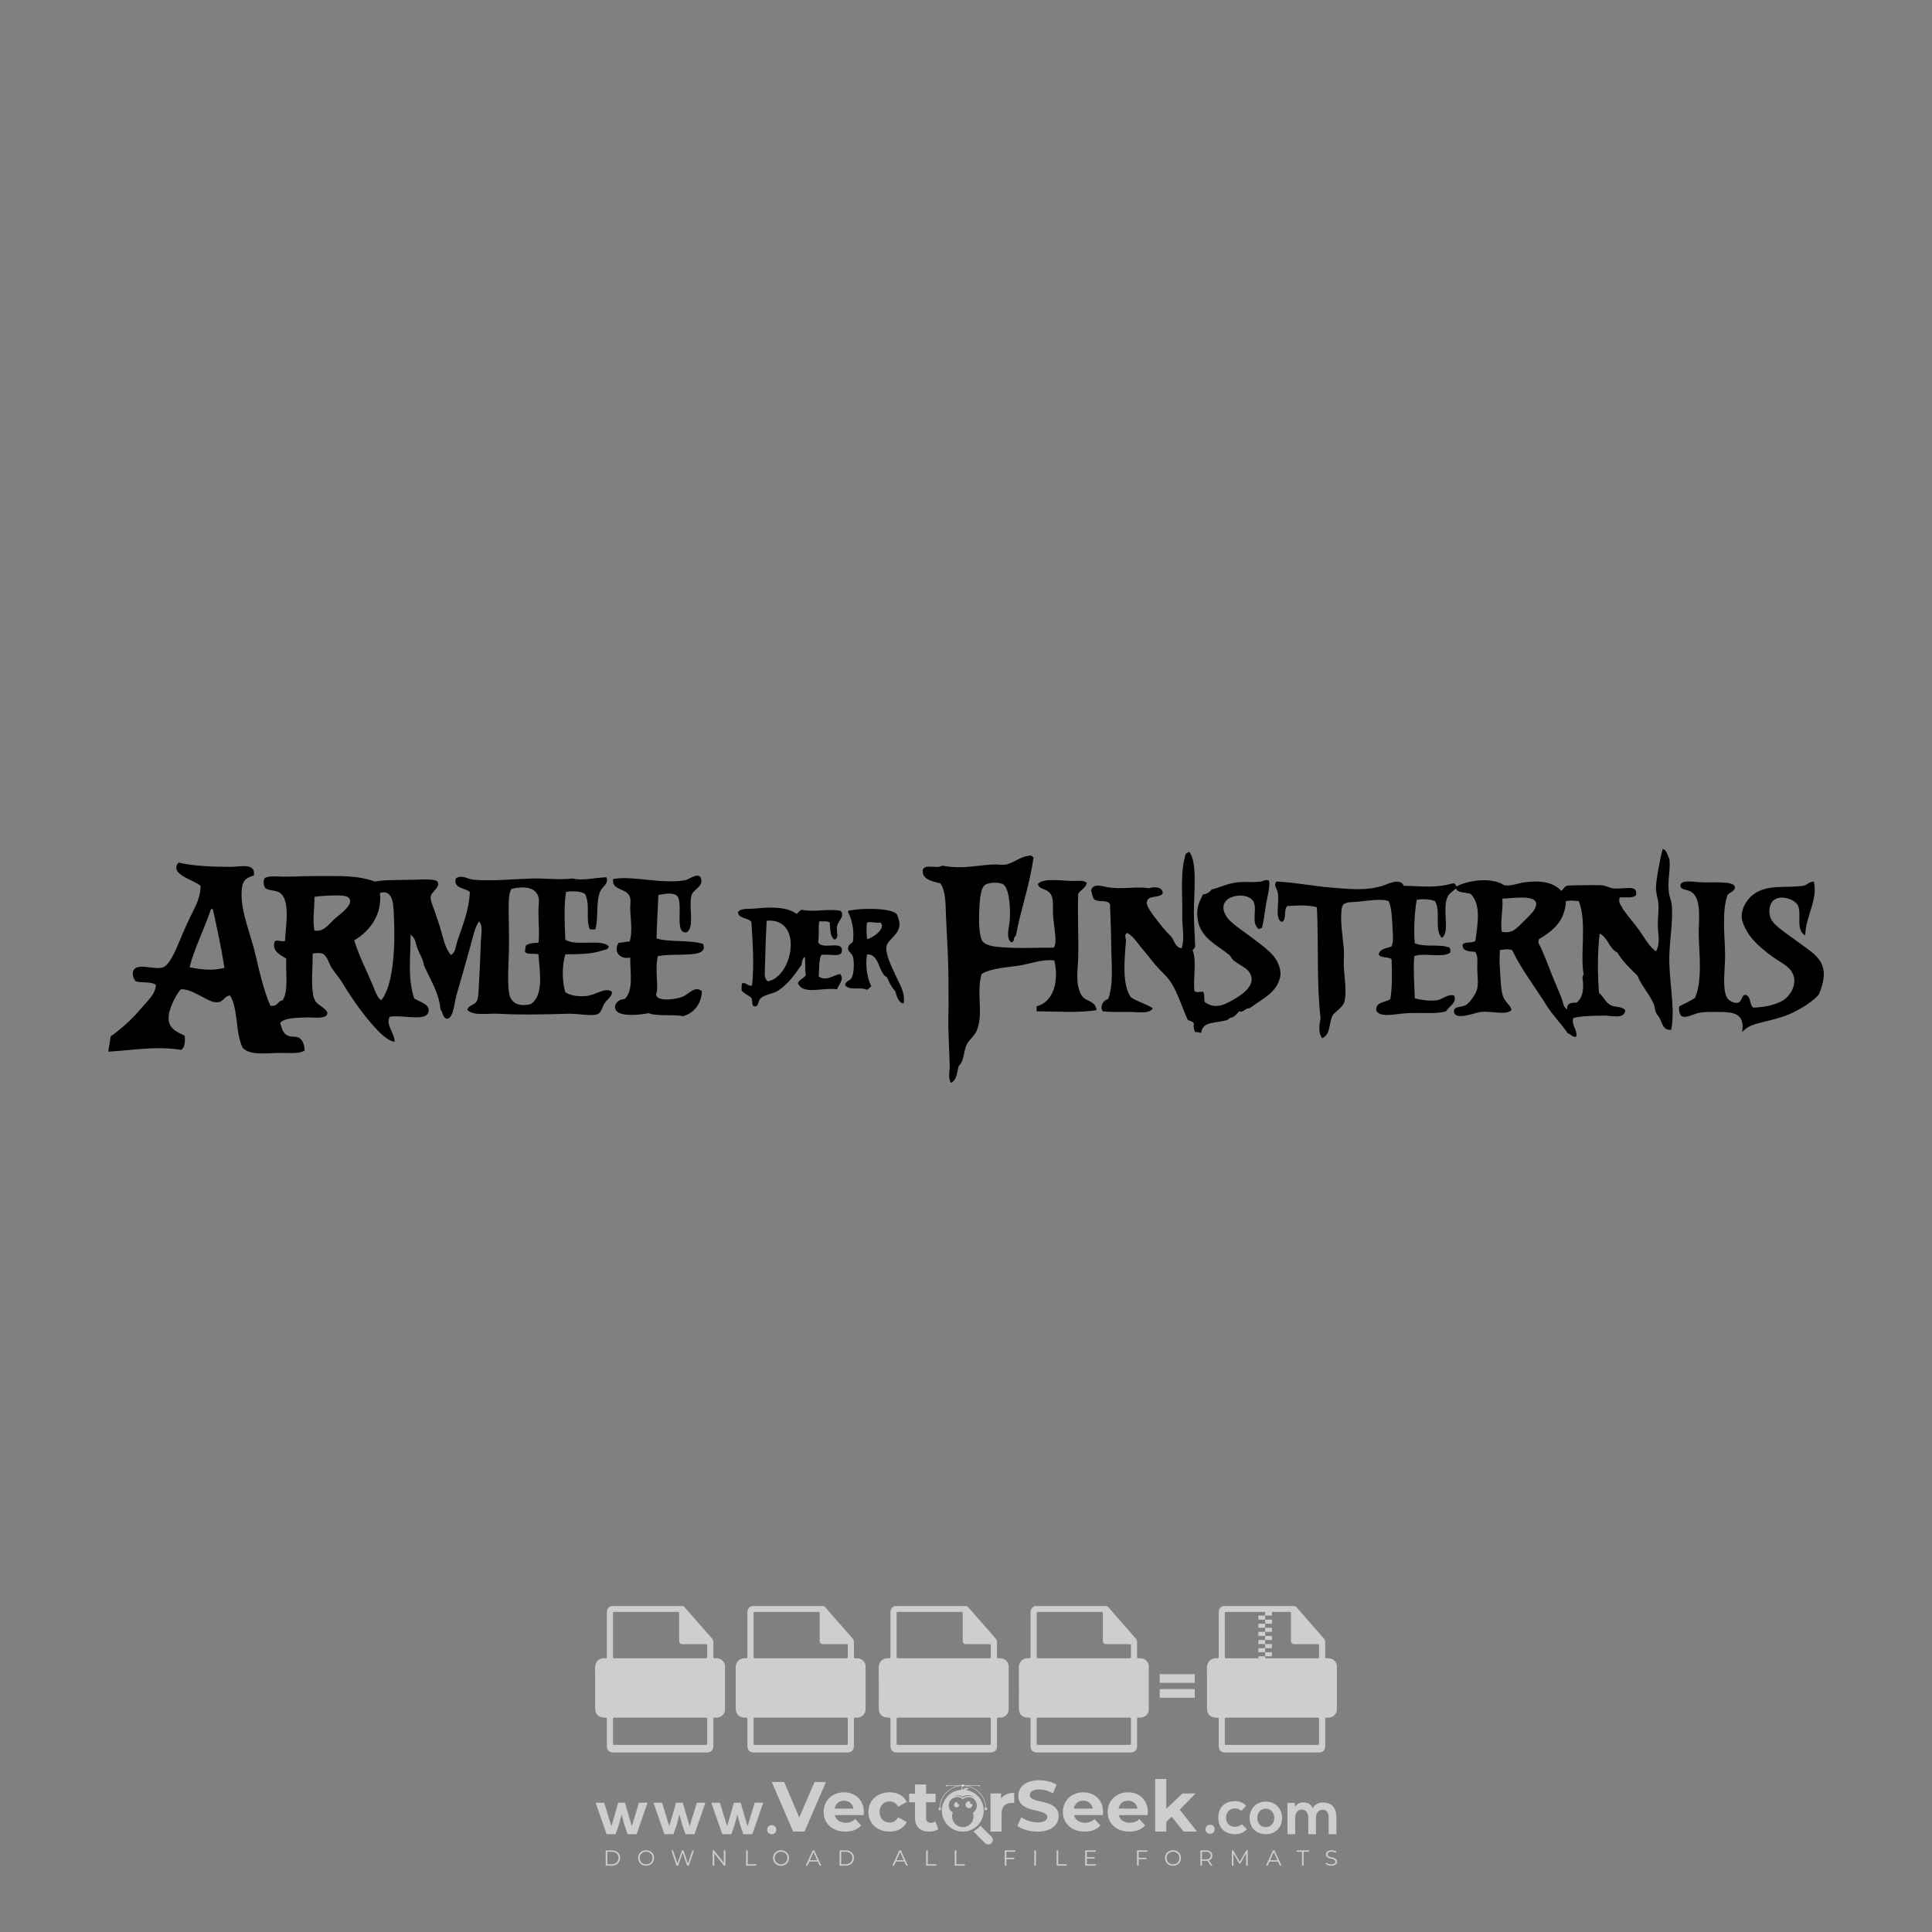 <?xml version="1.0" encoding="iso-8859-1"?>
<!-- Generator: Adobe Illustrator 27.0.0, SVG Export Plug-In . SVG Version: 6.00 Build 0)  -->
<svg version="1.1" id="Layer_1" xmlns="http://www.w3.org/2000/svg" xmlns:xlink="http://www.w3.org/1999/xlink" x="0px" y="0px"
	 viewBox="0 0 500 500" style="enable-background:new 0 0 500 500;" xml:space="preserve">
<rect x="0" y="0" width="500" height="500" fill="#808080" stroke="none"/>
<g id="watermark_1_">
	<g>
		<g id="watermark" style="opacity:0.61;">
			<g>
				<g>
					<g>
						<g>
							<polygon style="fill:#FFFFFF;" points="213.765,461.172 208.204,474.017 205.268,474.017 199.726,461.172 202.938,461.172 
								206.846,470.347 210.81,461.172 							"/>
						</g>
						<g>
							<path style="fill:#FFFFFF;" d="M223.507,469.741h-7.469c0.275,1.23,1.321,1.982,2.826,1.982c1.046,0,1.798-0.312,2.477-0.954
								l1.523,1.651c-0.917,1.046-2.294,1.597-4.074,1.597c-3.413,0-5.634-2.147-5.634-5.083c0-2.954,2.257-5.083,5.267-5.083
								c2.899,0,5.138,1.945,5.138,5.12C223.562,469.191,223.526,469.503,223.507,469.741 M216.002,468.071h4.863
								c-0.202-1.248-1.138-2.055-2.422-2.055C217.139,466.016,216.204,466.805,216.002,468.071"/>
						</g>
						<g>
							<path style="fill:#FFFFFF;" d="M224.735,468.934c0-2.973,2.294-5.083,5.505-5.083c2.074,0,3.707,0.899,4.423,2.514
								l-2.22,1.193c-0.532-0.936-1.321-1.358-2.221-1.358c-1.45,0-2.587,1.009-2.587,2.734c0,1.725,1.138,2.734,2.587,2.734
								c0.899,0,1.688-0.404,2.221-1.358l2.22,1.211c-0.716,1.578-2.349,2.495-4.423,2.495
								C227.029,474.017,224.735,471.907,224.735,468.934"/>
						</g>
						<g>
							<path style="fill:#FFFFFF;" d="M242.828,473.393c-0.587,0.422-1.45,0.624-2.331,0.624c-2.33,0-3.688-1.193-3.688-3.542
								v-4.055h-1.523v-2.202h1.523v-2.404h2.863v2.404h2.459v2.202h-2.459v4.019c0,0.844,0.458,1.303,1.229,1.303
								c0.422,0,0.844-0.128,1.156-0.367L242.828,473.393z"/>
						</g>
					</g>
					<g>
						<path style="fill:#FFFFFF;" d="M262.474,463.997v2.643c-0.238-0.018-0.422-0.037-0.642-0.037
							c-1.578,0-2.624,0.862-2.624,2.753v4.661h-2.863v-9.873h2.734v1.303C259.776,464.493,260.951,463.997,262.474,463.997"/>
					</g>
					<g>
						<path style="fill:#FFFFFF;" d="M263.299,472.53l1.009-2.239c1.083,0.789,2.697,1.339,4.239,1.339
							c1.762,0,2.477-0.587,2.477-1.376c0-2.404-7.469-0.752-7.469-5.524c0-2.184,1.762-4,5.413-4c1.615,0,3.267,0.385,4.459,1.138
							l-0.918,2.257c-1.193-0.679-2.422-1.009-3.56-1.009c-1.761,0-2.44,0.66-2.44,1.468c0,2.367,7.468,0.734,7.468,5.45
							c0,2.147-1.78,3.982-5.45,3.982C266.492,474.017,264.437,473.411,263.299,472.53"/>
					</g>
					<g>
						<path style="fill:#FFFFFF;" d="M285.428,469.741h-7.469c0.275,1.23,1.321,1.982,2.826,1.982c1.046,0,1.798-0.312,2.477-0.954
							l1.523,1.651c-0.918,1.046-2.294,1.597-4.074,1.597c-3.413,0-5.634-2.147-5.634-5.083c0-2.954,2.257-5.083,5.267-5.083
							c2.9,0,5.138,1.945,5.138,5.12C285.484,469.191,285.447,469.503,285.428,469.741 M277.923,468.071h4.863
							c-0.202-1.248-1.138-2.055-2.422-2.055C279.061,466.016,278.125,466.805,277.923,468.071"/>
					</g>
					<g>
						<path style="fill:#FFFFFF;" d="M297.007,469.741h-7.469c0.275,1.23,1.321,1.982,2.826,1.982c1.046,0,1.798-0.312,2.477-0.954
							l1.523,1.651c-0.918,1.046-2.294,1.597-4.074,1.597c-3.413,0-5.634-2.147-5.634-5.083c0-2.954,2.257-5.083,5.267-5.083
							c2.899,0,5.138,1.945,5.138,5.12C297.062,469.191,297.025,469.503,297.007,469.741 M289.501,468.071h4.863
							c-0.202-1.248-1.138-2.055-2.422-2.055C290.639,466.016,289.703,466.805,289.501,468.071"/>
					</g>
					<g>
						<polygon style="fill:#FFFFFF;" points="303.208,470.145 301.831,471.503 301.831,474.017 298.969,474.017 298.969,460.401 
							301.831,460.401 301.831,468.108 306.016,464.144 309.429,464.144 305.318,468.328 309.796,474.017 306.327,474.017 						"/>
					</g>
					<g>
						<path style="fill:#FFFFFF;" d="M256.601,475.359L256.601,475.359l-2.86-2.86c-0.435,0.508-0.953,0.943-1.534,1.284
							c-0.092,0.069-0.186,0.136-0.283,0.199l3.027,3.027c0.456,0.456,1.195,0.456,1.65,0
							C257.057,476.554,257.057,475.815,256.601,475.359"/>
					</g>
					<g>
						<path style="fill:#FFFFFF;" d="M249.984,463.244c0.221-0.173,0.495-0.281,0.797-0.281c0.042,0,0.083,0.002,0.124,0.006
							c-0.214-0.156-0.478-0.249-0.764-0.249c-0.395,0-0.744,0.18-0.981,0.458c-0.051,0-0.1,0.006-0.151,0.008
							c0.039-0.077,0.064-0.162,0.064-0.255c0-0.234-0.143-0.434-0.346-0.519c0.087,0.126,0.138,0.279,0.138,0.445
							c0,0.122-0.031,0.237-0.081,0.341c-2.811,0.201-5.03,2.539-5.03,5.4c0,2.993,2.426,5.42,5.42,5.42
							c2.993,0,5.42-2.426,5.42-5.42C254.595,465.879,252.593,463.635,249.984,463.244 M247.983,464.656
							c0.435,0,0.844,0.112,1.199,0.309c0.374-0.245,0.82-0.387,1.299-0.387c0.711,0,1.348,0.312,1.784,0.806
							c-0.435-0.379-1.004-0.61-1.627-0.61c-0.449,0-0.87,0.12-1.234,0.329c-0.079,0.046-0.156,0.096-0.229,0.15
							c-0.065-0.048-0.133-0.093-0.204-0.134c-0.369-0.219-0.8-0.344-1.26-0.344c-0.3,0-0.588,0.054-0.854,0.152
							C247.196,464.754,247.578,464.656,247.983,464.656 M251.772,469.098c0.115,0.305,0.181,0.634,0.181,0.979
							c0,1.534-1.244,2.777-2.778,2.777c-1.534,0-2.777-1.243-2.777-2.777c0-0.345,0.066-0.674,0.181-0.979
							c-0.62-0.382-1.035-1.064-1.035-1.846c0-1.197,0.971-2.168,2.168-2.168c0.565,0,1.078,0.218,1.463,0.572
							c0.386-0.354,0.899-0.572,1.464-0.572c1.197,0,2.168,0.971,2.168,2.168C252.807,468.034,252.392,468.716,251.772,469.098"/>
					</g>
					<g>
						<path style="fill:#FFFFFF;" d="M251.666,467.061c0,0.497-0.404,0.901-0.901,0.901c-0.497,0-0.901-0.404-0.901-0.901
							s0.404-0.901,0.901-0.901c0.101,0,0.197,0.017,0.287,0.047c-0.03,0.062-0.045,0.132-0.045,0.204
							c0,0.273,0.221,0.494,0.494,0.494c0.05,0,0.099-0.008,0.146-0.022C251.66,466.941,251.666,467,251.666,467.061"/>
					</g>
					<g>
						<path style="fill:#FFFFFF;" d="M248.255,467.061c0,0.376-0.305,0.681-0.681,0.681c-0.376,0-0.681-0.305-0.681-0.681
							s0.305-0.681,0.681-0.681c0.076,0,0.149,0.013,0.217,0.035c-0.023,0.047-0.034,0.1-0.034,0.155
							c0,0.206,0.167,0.374,0.374,0.374c0.038,0,0.075-0.006,0.11-0.017C248.25,466.97,248.255,467.015,248.255,467.061"/>
					</g>
					<g>
						<g>
							<g>
								<rect x="242.908" y="467.83" style="fill:#FFFFFF;" width="0.616" height="0.616"/>
							</g>
							<g>
								<rect x="254.827" y="467.83" style="fill:#FFFFFF;" width="0.616" height="0.616"/>
							</g>
							<g>
								<path style="fill:#FFFFFF;" d="M255.205,468.082h-0.14c0-3.248-2.642-5.89-5.89-5.89c-3.248,0-5.89,2.642-5.89,5.89h-0.14
									c0-1.611,0.627-3.125,1.766-4.264c1.139-1.139,2.653-1.766,4.264-1.766c1.611,0,3.125,0.627,4.264,1.766
									C254.578,464.957,255.205,466.471,255.205,468.082"/>
							</g>
						</g>
						<g>
							<rect x="248.868" y="461.814" style="fill:#FFFFFF;" width="0.616" height="0.616"/>
						</g>
						<g>
							<rect x="244.95" y="462.052" style="fill:#FFFFFF;" width="8.45" height="0.14"/>
						</g>
						<g>
							<path style="fill:#FFFFFF;" d="M245.174,462.15c0,0.108-0.088,0.196-0.196,0.196c-0.108,0-0.196-0.088-0.196-0.196
								c0-0.108,0.088-0.196,0.196-0.196C245.086,461.954,245.174,462.042,245.174,462.15"/>
						</g>
						<g>
							<path style="fill:#FFFFFF;" d="M253.596,462.15c0,0.108-0.088,0.196-0.196,0.196c-0.108,0-0.196-0.088-0.196-0.196
								c0-0.108,0.088-0.196,0.196-0.196C253.509,461.954,253.596,462.042,253.596,462.15"/>
						</g>
					</g>
				</g>
				<g>
					<path style="fill:#FFFFFF;" d="M314.356,473.409c0,1.559-2.364,1.559-2.364,0C311.993,471.851,314.356,471.851,314.356,473.409
						z"/>
				</g>
				<g>
					<g>
						<g>
							<path style="fill:#FFFFFF;" d="M161.739,466.549l1.772,6.088l1.855-6.088h2.215l-2.823,8.14h-2.33l-0.837-2.396l-0.722-2.708
								l-0.722,2.708l-0.837,2.396h-2.33l-2.839-8.14h2.231l1.855,6.088l1.756-6.088H161.739z"/>
						</g>
						<g>
							<path style="fill:#FFFFFF;" d="M176.713,466.549l1.772,6.088l1.855-6.088h2.215l-2.823,8.14h-2.33l-0.837-2.396l-0.722-2.708
								l-0.722,2.708l-0.837,2.396h-2.33l-2.839-8.14h2.231l1.855,6.088l1.756-6.088H176.713z"/>
						</g>
						<g>
							<path style="fill:#FFFFFF;" d="M191.687,466.549l1.772,6.088l1.855-6.088h2.215l-2.823,8.14h-2.33l-0.837-2.396l-0.722-2.708
								l-0.722,2.708l-0.837,2.396h-2.33l-2.839-8.14h2.231l1.855,6.088l1.756-6.088H191.687z"/>
						</g>
					</g>
					<g>
						<path style="fill:#FFFFFF;" d="M200.908,473.52c0,1.559-2.364,1.559-2.364,0C198.545,471.962,200.908,471.962,200.908,473.52z
							"/>
					</g>
					<g>
						<path style="fill:#FFFFFF;" d="M322.71,473.409c-0.935,0.919-1.919,1.28-3.117,1.28c-2.346,0-4.3-1.411-4.3-4.282
							s1.953-4.284,4.3-4.284c1.149,0,2.035,0.329,2.921,1.199l-1.264,1.329c-0.476-0.428-1.066-0.64-1.623-0.64
							c-1.346,0-2.33,0.985-2.33,2.396c0,1.542,1.05,2.362,2.297,2.362c0.64,0,1.28-0.18,1.772-0.672L322.71,473.409z"/>
					</g>
					<g>
						<path style="fill:#FFFFFF;" d="M331.805,470.472c0,2.33-1.591,4.217-4.217,4.217c-2.626,0-4.201-1.887-4.201-4.217
							c0-2.314,1.609-4.217,4.185-4.217C330.149,466.255,331.805,468.158,331.805,470.472z M325.389,470.472
							c0,1.231,0.739,2.38,2.199,2.38c1.46,0,2.199-1.149,2.199-2.38c0-1.215-0.854-2.396-2.199-2.396
							C326.144,468.077,325.389,469.258,325.389,470.472z"/>
					</g>
					<g>
						<path style="fill:#FFFFFF;" d="M338.572,474.689v-4.332c0-1.068-0.559-2.035-1.658-2.035c-1.082,0-1.722,0.967-1.722,2.035
							v4.332h-2.003v-8.107h1.855l0.148,0.985c0.426-0.82,1.362-1.116,2.133-1.116c0.969,0,1.937,0.394,2.396,1.51
							c0.723-1.149,1.658-1.478,2.708-1.478c2.297,0,3.43,1.412,3.43,3.84v4.365h-2.003v-4.365c0-1.066-0.442-1.97-1.526-1.97
							c-1.082,0-1.756,0.935-1.756,2.003v4.332H338.572z"/>
					</g>
				</g>
			</g>
		</g>
		<g style="opacity:0.61;">
			<g>
				<g>
					<path style="fill:#FFFFFF;" d="M345.988,431.299c-0.006-1.224-0.959-2.121-2.189-2.14c-0.924-0.014-0.832,0.12-0.834-0.867
						c-0.003-1.097-0.007-2.194,0.003-3.292c0.003-0.379-0.112-0.691-0.362-0.976c-2.342-2.668-4.678-5.342-7.019-8.011
						c-0.12-0.137-0.275-0.244-0.414-0.366c-6.214,0-12.427,0-18.641,0c-0.794,0.293-1.14,0.868-1.138,1.709
						c0.01,3.748,0.004,7.496,0.004,11.243c0,0.556-0.003,0.589-0.55,0.551c-1.497-0.102-2.516,0.986-2.497,2.492
						c0.044,3.476,0.013,6.953,0.014,10.429c0.001,1.58,0.867,2.443,2.45,2.449c0.582,0.002,0.582,0.002,0.582,0.6
						c0,2.219-0.001,4.438,0.001,6.657c0.001,1.192,0.58,1.771,1.768,1.771c8.013,0.001,16.027,0.001,24.04,0
						c1.168,0,1.755-0.583,1.757-1.745c0.002-2.256,0-4.512,0.001-6.768c0-0.512,0.002-0.511,0.52-0.515
						c0.271-0.002,0.541,0.008,0.809-0.058c0.996-0.246,1.69-1.044,1.694-2.069C346.003,438.696,346.005,434.997,345.988,431.299z
						 M317.537,417.162c5.337,0,10.674,0,16.01,0c0.548,0,0.554,0.007,0.554,0.561c0.001,2.243-0.001,4.486,0.001,6.73
						c0.001,0.811,0.249,1.059,1.06,1.059c1.91,0.001,3.821,0,5.731,0.001c0.458,0,0.479,0.021,0.481,0.483
						c0.003,0.887,0.002,1.775,0,2.662c-0.001,0.477-0.024,0.498-0.504,0.499c-3.895,0.001-7.79,0-11.684,0
						c-3.882,0-7.765,0-11.647,0c-0.55,0-0.552-0.001-0.552-0.561c-0.001-3.624-0.001-7.247,0-10.871
						C316.987,417.166,316.991,417.162,317.537,417.162z M340.822,451.579c-3.883,0.001-7.766,0-11.65,0c-3.871,0-7.742,0-11.613,0
						c-0.572,0-0.574-0.002-0.574-0.579c-0.001-1.997-0.001-3.994,0.001-5.991c0-0.464,0.023-0.486,0.478-0.487
						c7.803-0.001,15.607-0.001,23.41,0c0.478,0,0.499,0.02,0.499,0.503c0.002,1.997,0.001,3.994,0,5.991
						C341.375,451.574,341.37,451.579,340.822,451.579z"/>
				</g>
				<g>
					<g>
						<rect x="327.418" y="417.053" style="fill:#FFFFFF;" width="1.757" height="1.054"/>
					</g>
					<g>
						<rect x="325.662" y="418.107" style="fill:#FFFFFF;" width="1.757" height="1.054"/>
					</g>
					<g>
						<rect x="327.418" y="419.161" style="fill:#FFFFFF;" width="1.757" height="1.054"/>
					</g>
					<g>
						<rect x="325.662" y="420.215" style="fill:#FFFFFF;" width="1.757" height="1.054"/>
					</g>
					<g>
						<rect x="327.418" y="421.269" style="fill:#FFFFFF;" width="1.757" height="1.054"/>
					</g>
					<g>
						<rect x="325.662" y="422.323" style="fill:#FFFFFF;" width="1.757" height="1.054"/>
					</g>
					<g>
						<rect x="327.418" y="423.378" style="fill:#FFFFFF;" width="1.757" height="1.054"/>
					</g>
					<g>
						<rect x="325.662" y="424.432" style="fill:#FFFFFF;" width="1.757" height="1.054"/>
					</g>
					<g>
						<rect x="327.418" y="425.486" style="fill:#FFFFFF;" width="1.757" height="1.054"/>
					</g>
					<g>
						<rect x="325.662" y="426.54" style="fill:#FFFFFF;" width="1.757" height="1.054"/>
					</g>
					<g>
						<rect x="327.418" y="427.594" style="fill:#FFFFFF;" width="1.757" height="1.054"/>
					</g>
					<g>
						<rect x="325.662" y="428.648" style="fill:#FFFFFF;" width="1.757" height="1.054"/>
					</g>
				</g>
			</g>
			<g>
				<path style="fill:#FFFFFF;" d="M187.637,431.299c-0.006-1.224-0.959-2.121-2.189-2.14c-0.924-0.014-0.832,0.12-0.834-0.867
					c-0.003-1.097-0.007-2.194,0.003-3.292c0.003-0.379-0.112-0.691-0.362-0.976c-2.342-2.668-4.678-5.342-7.019-8.011
					c-0.12-0.137-0.275-0.244-0.414-0.366c-6.214,0-12.427,0-18.641,0c-0.794,0.293-1.14,0.868-1.138,1.709
					c0.01,3.748,0.004,7.496,0.004,11.243c0,0.556-0.003,0.589-0.55,0.551c-1.497-0.102-2.516,0.986-2.497,2.492
					c0.044,3.476,0.013,6.953,0.014,10.429c0.001,1.58,0.867,2.443,2.45,2.449c0.582,0.002,0.582,0.002,0.582,0.6
					c0,2.219-0.001,4.438,0.001,6.657c0.001,1.192,0.58,1.771,1.768,1.771c8.013,0.001,16.027,0.001,24.04,0
					c1.168,0,1.755-0.583,1.757-1.745c0.002-2.256,0-4.512,0.001-6.768c0-0.512,0.002-0.511,0.52-0.515
					c0.271-0.002,0.541,0.008,0.809-0.058c0.996-0.246,1.69-1.044,1.694-2.069C187.652,438.696,187.655,434.997,187.637,431.299z
					 M159.187,417.162c5.337,0,10.674,0,16.01,0c0.548,0,0.554,0.007,0.554,0.561c0.001,2.243-0.001,4.486,0.001,6.73
					c0.001,0.811,0.249,1.059,1.06,1.059c1.91,0.001,3.821,0,5.731,0.001c0.458,0,0.479,0.021,0.481,0.483
					c0.003,0.887,0.002,1.775,0,2.662c-0.001,0.477-0.024,0.498-0.504,0.499c-3.895,0.001-7.79,0-11.684,0
					c-3.882,0-7.765,0-11.647,0c-0.55,0-0.552-0.001-0.552-0.561c-0.001-3.624-0.001-7.247,0-10.871
					C158.636,417.166,158.64,417.162,159.187,417.162z M182.472,451.579c-3.883,0.001-7.766,0-11.65,0c-3.871,0-7.742,0-11.613,0
					c-0.572,0-0.574-0.002-0.574-0.579c-0.001-1.997-0.001-3.994,0.001-5.991c0-0.464,0.023-0.486,0.478-0.487
					c7.803-0.001,15.607-0.001,23.41,0c0.478,0,0.499,0.02,0.499,0.503c0.002,1.997,0.001,3.994,0,5.991
					C183.024,451.574,183.019,451.579,182.472,451.579z"/>
			</g>
			<g>
				<path style="fill:#FFFFFF;" d="M159.779,440.669v-7.897h2.779c0.375,0,0.726,0.061,1.053,0.182
					c0.327,0.121,0.612,0.292,0.855,0.513c0.242,0.221,0.434,0.483,0.573,0.789c0.14,0.305,0.21,0.642,0.21,1.009
					c0,0.375-0.07,0.715-0.21,1.02c-0.14,0.305-0.331,0.568-0.573,0.789c-0.243,0.221-0.528,0.392-0.855,0.513
					c-0.327,0.121-0.678,0.182-1.053,0.182h-1.29v2.901H159.779z M162.58,436.356c0.39,0,0.684-0.111,0.882-0.331
					c0.199-0.22,0.298-0.474,0.298-0.761c0-0.14-0.024-0.276-0.072-0.408c-0.048-0.132-0.121-0.248-0.221-0.347
					c-0.099-0.099-0.223-0.178-0.37-0.237c-0.147-0.059-0.32-0.089-0.518-0.089h-1.312v2.173H162.58z"/>
				<path style="fill:#FFFFFF;" d="M166.308,432.771h1.731l3.177,5.294h0.088l-0.088-1.522v-3.772h1.478v7.897h-1.566l-3.353-5.592
					h-0.088l0.088,1.522v4.07h-1.467V432.771z"/>
				<path style="fill:#FFFFFF;" d="M177.922,436.334h3.872c0.022,0.089,0.04,0.195,0.055,0.32c0.014,0.125,0.022,0.25,0.022,0.375
					c0,0.507-0.077,0.985-0.231,1.434c-0.154,0.449-0.397,0.849-0.728,1.202c-0.353,0.375-0.776,0.666-1.268,0.871
					c-0.493,0.206-1.055,0.309-1.688,0.309c-0.574,0-1.114-0.103-1.622-0.309c-0.507-0.206-0.948-0.492-1.323-0.86
					c-0.375-0.367-0.673-0.803-0.894-1.307c-0.221-0.504-0.331-1.053-0.331-1.649c0-0.595,0.11-1.145,0.331-1.649
					c0.221-0.504,0.518-0.939,0.894-1.307c0.375-0.367,0.816-0.654,1.323-0.86c0.507-0.206,1.048-0.309,1.622-0.309
					c0.64,0,1.211,0.11,1.715,0.331c0.504,0.221,0.935,0.526,1.296,0.915l-1.025,1.004c-0.258-0.272-0.544-0.48-0.861-0.623
					c-0.316-0.143-0.695-0.215-1.136-0.215c-0.361,0-0.703,0.065-1.026,0.193c-0.324,0.129-0.607,0.311-0.85,0.546
					c-0.242,0.235-0.436,0.52-0.579,0.855c-0.143,0.335-0.215,0.708-0.215,1.119c0,0.412,0.072,0.785,0.215,1.12
					c0.143,0.335,0.338,0.62,0.584,0.855c0.246,0.235,0.531,0.418,0.855,0.546c0.323,0.129,0.669,0.193,1.037,0.193
					c0.419,0,0.773-0.061,1.064-0.182c0.29-0.121,0.538-0.278,0.744-0.469c0.148-0.132,0.275-0.3,0.381-0.502
					c0.106-0.202,0.189-0.428,0.248-0.678h-2.482V436.334z"/>
			</g>
			<g>
				<path style="fill:#FFFFFF;" d="M224.019,431.299c-0.006-1.224-0.959-2.121-2.189-2.14c-0.924-0.014-0.832,0.12-0.834-0.867
					c-0.003-1.097-0.007-2.194,0.003-3.292c0.003-0.379-0.112-0.691-0.362-0.976c-2.342-2.668-4.678-5.342-7.019-8.011
					c-0.12-0.137-0.275-0.244-0.414-0.366c-6.214,0-12.427,0-18.641,0c-0.794,0.293-1.14,0.868-1.138,1.709
					c0.01,3.748,0.004,7.496,0.004,11.243c0,0.556-0.003,0.589-0.55,0.551c-1.497-0.102-2.516,0.986-2.497,2.492
					c0.044,3.476,0.013,6.953,0.014,10.429c0.001,1.58,0.867,2.443,2.45,2.449c0.582,0.002,0.582,0.002,0.582,0.6
					c0,2.219-0.001,4.438,0.001,6.657c0.001,1.192,0.58,1.771,1.768,1.771c8.013,0.001,16.027,0.001,24.04,0
					c1.168,0,1.755-0.583,1.757-1.745c0.002-2.256,0-4.512,0.001-6.768c0-0.512,0.002-0.511,0.52-0.515
					c0.271-0.002,0.541,0.008,0.809-0.058c0.997-0.246,1.69-1.044,1.694-2.069C224.034,438.696,224.036,434.997,224.019,431.299z
					 M195.568,417.162c5.337,0,10.674,0,16.01,0c0.548,0,0.554,0.007,0.554,0.561c0.001,2.243-0.001,4.486,0.001,6.73
					c0.001,0.811,0.249,1.059,1.06,1.059c1.91,0.001,3.821,0,5.731,0.001c0.458,0,0.479,0.021,0.481,0.483
					c0.003,0.887,0.002,1.775,0,2.662c-0.001,0.477-0.024,0.498-0.504,0.499c-3.895,0.001-7.79,0-11.684,0
					c-3.882,0-7.765,0-11.647,0c-0.55,0-0.552-0.001-0.552-0.561c-0.001-3.624-0.001-7.247,0-10.871
					C195.018,417.166,195.022,417.162,195.568,417.162z M218.854,451.579c-3.883,0.001-7.766,0-11.65,0c-3.871,0-7.742,0-11.613,0
					c-0.572,0-0.574-0.002-0.574-0.579c-0.001-1.997-0.001-3.994,0.001-5.991c0-0.464,0.023-0.486,0.478-0.487
					c7.803-0.001,15.607-0.001,23.41,0c0.478,0,0.499,0.02,0.499,0.503c0.002,1.997,0.001,3.994,0,5.991
					C219.406,451.574,219.401,451.579,218.854,451.579z"/>
			</g>
			<g>
				<path style="fill:#FFFFFF;" d="M205.111,432.771h1.699l2.967,7.897h-1.644l-0.651-1.886h-3.044l-0.651,1.886h-1.643
					L205.111,432.771z M206.997,437.415l-0.706-1.974l-0.287-0.96h-0.088l-0.287,0.96l-0.706,1.974H206.997z"/>
				<path style="fill:#FFFFFF;" d="M211.331,434.536c-0.125,0-0.245-0.024-0.359-0.072c-0.114-0.048-0.213-0.114-0.298-0.199
					c-0.084-0.084-0.151-0.182-0.198-0.292c-0.048-0.11-0.072-0.232-0.072-0.364s0.024-0.254,0.072-0.364
					c0.048-0.11,0.114-0.208,0.198-0.292c0.084-0.084,0.184-0.151,0.298-0.198c0.114-0.048,0.233-0.072,0.359-0.072
					c0.257,0,0.478,0.09,0.662,0.27c0.184,0.181,0.276,0.399,0.276,0.656s-0.092,0.476-0.276,0.656
					C211.809,434.446,211.589,434.536,211.331,434.536z M210.615,440.669v-5.404h1.445v5.404H210.615z"/>
			</g>
			<g>
				<path style="fill:#FFFFFF;" d="M261.044,431.299c-0.006-1.224-0.959-2.121-2.189-2.14c-0.924-0.014-0.832,0.12-0.834-0.867
					c-0.003-1.097-0.007-2.194,0.003-3.292c0.003-0.379-0.112-0.691-0.362-0.976c-2.342-2.668-4.678-5.342-7.019-8.011
					c-0.12-0.137-0.275-0.244-0.414-0.366c-6.214,0-12.427,0-18.641,0c-0.794,0.293-1.14,0.868-1.138,1.709
					c0.01,3.748,0.004,7.496,0.004,11.243c0,0.556-0.003,0.589-0.55,0.551c-1.497-0.102-2.516,0.986-2.497,2.492
					c0.044,3.476,0.013,6.953,0.014,10.429c0.001,1.58,0.867,2.443,2.45,2.449c0.582,0.002,0.582,0.002,0.582,0.6
					c0,2.219-0.001,4.438,0.001,6.657c0.001,1.192,0.58,1.771,1.768,1.771c8.013,0.001,16.027,0.001,24.04,0
					c1.168,0,1.755-0.583,1.757-1.745c0.002-2.256,0-4.512,0.001-6.768c0-0.512,0.002-0.511,0.52-0.515
					c0.271-0.002,0.541,0.008,0.809-0.058c0.996-0.246,1.69-1.044,1.694-2.069C261.059,438.696,261.061,434.997,261.044,431.299z
					 M232.593,417.162c5.337,0,10.674,0,16.01,0c0.548,0,0.554,0.007,0.554,0.561c0.001,2.243-0.001,4.486,0.001,6.73
					c0.001,0.811,0.249,1.059,1.06,1.059c1.91,0.001,3.821,0,5.731,0.001c0.458,0,0.479,0.021,0.481,0.483
					c0.003,0.887,0.002,1.775,0,2.662c-0.001,0.477-0.024,0.498-0.504,0.499c-3.895,0.001-7.79,0-11.684,0
					c-3.882,0-7.765,0-11.647,0c-0.55,0-0.552-0.001-0.552-0.561c-0.001-3.624-0.001-7.247,0-10.871
					C232.042,417.166,232.047,417.162,232.593,417.162z M255.878,451.579c-3.883,0.001-7.766,0-11.65,0c-3.871,0-7.742,0-11.613,0
					c-0.572,0-0.574-0.002-0.574-0.579c-0.001-1.997-0.001-3.994,0.001-5.991c0-0.464,0.023-0.486,0.478-0.487
					c7.803-0.001,15.607-0.001,23.41,0c0.478,0,0.499,0.02,0.499,0.503c0.002,1.997,0.001,3.994,0,5.991
					C256.431,451.574,256.426,451.579,255.878,451.579z"/>
			</g>
			<g>
				<path style="fill:#FFFFFF;" d="M236.361,440.845c-0.338,0-0.662-0.048-0.971-0.143c-0.309-0.095-0.592-0.239-0.849-0.43
					c-0.257-0.191-0.481-0.425-0.673-0.7c-0.191-0.276-0.342-0.597-0.452-0.965l1.401-0.551c0.103,0.397,0.283,0.726,0.54,0.987
					c0.257,0.261,0.596,0.392,1.015,0.392c0.154,0,0.303-0.02,0.447-0.061c0.143-0.04,0.272-0.099,0.386-0.176
					s0.204-0.175,0.27-0.292c0.066-0.118,0.099-0.254,0.099-0.408c0-0.147-0.026-0.279-0.077-0.397
					c-0.051-0.117-0.138-0.227-0.259-0.331c-0.121-0.103-0.28-0.202-0.475-0.298c-0.195-0.095-0.435-0.195-0.722-0.298l-0.485-0.176
					c-0.213-0.073-0.429-0.173-0.645-0.298c-0.217-0.125-0.413-0.276-0.59-0.452c-0.177-0.176-0.322-0.384-0.436-0.623
					c-0.114-0.239-0.171-0.509-0.171-0.81c0-0.309,0.06-0.597,0.182-0.866c0.121-0.268,0.294-0.503,0.518-0.706
					c0.224-0.202,0.492-0.36,0.805-0.474s0.66-0.171,1.042-0.171c0.397,0,0.74,0.053,1.031,0.16
					c0.291,0.107,0.537,0.243,0.739,0.408c0.202,0.165,0.366,0.348,0.491,0.546c0.125,0.199,0.217,0.386,0.276,0.563l-1.312,0.551
					c-0.074-0.221-0.208-0.419-0.402-0.596c-0.195-0.176-0.462-0.265-0.8-0.265c-0.324,0-0.592,0.075-0.805,0.226
					c-0.213,0.151-0.32,0.348-0.32,0.59c0,0.235,0.103,0.436,0.309,0.601c0.206,0.165,0.533,0.325,0.982,0.48l0.497,0.165
					c0.316,0.111,0.605,0.237,0.866,0.381c0.261,0.143,0.485,0.314,0.673,0.513c0.187,0.199,0.331,0.425,0.43,0.678
					c0.1,0.254,0.149,0.546,0.149,0.877c0,0.412-0.083,0.767-0.248,1.064c-0.165,0.298-0.377,0.542-0.634,0.734
					c-0.258,0.191-0.548,0.335-0.872,0.43C236.986,440.797,236.67,440.845,236.361,440.845z"/>
				<path style="fill:#FFFFFF;" d="M239.516,432.771h1.61l1.633,4.754l0.287,1.015h0.088l0.309-1.015l1.699-4.754h1.61l-2.879,7.897
					h-1.566L239.516,432.771z"/>
				<path style="fill:#FFFFFF;" d="M251.097,436.334h3.871c0.022,0.089,0.04,0.195,0.055,0.32c0.015,0.125,0.023,0.25,0.023,0.375
					c0,0.507-0.078,0.985-0.232,1.434c-0.154,0.449-0.397,0.849-0.728,1.202c-0.353,0.375-0.775,0.666-1.268,0.871
					c-0.493,0.206-1.055,0.309-1.688,0.309c-0.574,0-1.114-0.103-1.621-0.309c-0.507-0.206-0.949-0.492-1.324-0.86
					c-0.375-0.367-0.673-0.803-0.894-1.307c-0.22-0.504-0.331-1.053-0.331-1.649c0-0.595,0.11-1.145,0.331-1.649
					c0.221-0.504,0.518-0.939,0.894-1.307c0.375-0.367,0.816-0.654,1.324-0.86c0.507-0.206,1.047-0.309,1.621-0.309
					c0.64,0,1.211,0.11,1.715,0.331c0.504,0.221,0.936,0.526,1.296,0.915l-1.026,1.004c-0.257-0.272-0.544-0.48-0.861-0.623
					c-0.316-0.143-0.694-0.215-1.136-0.215c-0.36,0-0.702,0.065-1.026,0.193c-0.323,0.129-0.607,0.311-0.849,0.546
					c-0.243,0.235-0.436,0.52-0.579,0.855c-0.143,0.335-0.215,0.708-0.215,1.119c0,0.412,0.072,0.785,0.215,1.12
					c0.143,0.335,0.338,0.62,0.585,0.855c0.246,0.235,0.531,0.418,0.854,0.546c0.324,0.129,0.669,0.193,1.037,0.193
					c0.419,0,0.774-0.061,1.064-0.182c0.29-0.121,0.539-0.278,0.745-0.469c0.147-0.132,0.274-0.3,0.38-0.502
					c0.107-0.202,0.189-0.428,0.248-0.678h-2.482V436.334z"/>
			</g>
			<g>
				<path style="fill:#FFFFFF;" d="M297.3,431.299c-0.006-1.224-0.959-2.121-2.189-2.14c-0.924-0.014-0.832,0.12-0.834-0.867
					c-0.003-1.097-0.007-2.194,0.003-3.292c0.003-0.379-0.112-0.691-0.362-0.976c-2.342-2.668-4.678-5.342-7.019-8.011
					c-0.12-0.137-0.275-0.244-0.414-0.366c-6.214,0-12.427,0-18.641,0c-0.794,0.293-1.14,0.868-1.138,1.709
					c0.01,3.748,0.004,7.496,0.004,11.243c0,0.556-0.003,0.589-0.55,0.551c-1.497-0.102-2.516,0.986-2.497,2.492
					c0.044,3.476,0.013,6.953,0.014,10.429c0.001,1.58,0.867,2.443,2.45,2.449c0.582,0.002,0.582,0.002,0.582,0.6
					c0,2.219-0.001,4.438,0.001,6.657c0.001,1.192,0.58,1.771,1.768,1.771c8.013,0.001,16.027,0.001,24.04,0
					c1.168,0,1.755-0.583,1.757-1.745c0.002-2.256,0-4.512,0.001-6.768c0-0.512,0.002-0.511,0.52-0.515
					c0.271-0.002,0.541,0.008,0.809-0.058c0.996-0.246,1.69-1.044,1.694-2.069C297.315,438.696,297.318,434.997,297.3,431.299z
					 M268.85,417.162c5.337,0,10.674,0,16.01,0c0.548,0,0.554,0.007,0.554,0.561c0.001,2.243-0.001,4.486,0.001,6.73
					c0.001,0.811,0.249,1.059,1.06,1.059c1.91,0.001,3.821,0,5.731,0.001c0.458,0,0.479,0.021,0.481,0.483
					c0.003,0.887,0.002,1.775,0,2.662c-0.001,0.477-0.024,0.498-0.504,0.499c-3.895,0.001-7.79,0-11.684,0
					c-3.882,0-7.765,0-11.647,0c-0.55,0-0.552-0.001-0.552-0.561c-0.001-3.624-0.001-7.247,0-10.871
					C268.299,417.166,268.303,417.162,268.85,417.162z M292.135,451.579c-3.883,0.001-7.766,0-11.65,0c-3.871,0-7.742,0-11.613,0
					c-0.572,0-0.574-0.002-0.574-0.579c-0.001-1.997-0.001-3.994,0.001-5.991c0-0.464,0.023-0.486,0.478-0.487
					c7.803-0.001,15.607-0.001,23.41,0c0.478,0,0.499,0.02,0.499,0.503c0.001,1.997,0.001,3.994,0,5.991
					C292.687,451.574,292.682,451.579,292.135,451.579z"/>
			</g>
			<g>
				<path style="fill:#FFFFFF;" d="M272.966,434.183v1.831h3.165v1.412h-3.165v1.831h3.518v1.412h-5.007v-7.897h5.007v1.412H272.966
					z"/>
				<path style="fill:#FFFFFF;" d="M277.852,440.669v-7.897h2.779c0.375,0,0.726,0.061,1.053,0.182
					c0.327,0.121,0.612,0.292,0.855,0.513c0.243,0.221,0.434,0.483,0.574,0.789c0.14,0.305,0.209,0.642,0.209,1.009
					c0,0.375-0.07,0.715-0.209,1.02c-0.14,0.305-0.331,0.568-0.574,0.789c-0.243,0.221-0.528,0.392-0.855,0.513
					c-0.327,0.121-0.678,0.182-1.053,0.182h-1.29v2.901H277.852z M280.653,436.356c0.389,0,0.684-0.111,0.882-0.331
					c0.199-0.22,0.298-0.474,0.298-0.761c0-0.14-0.024-0.276-0.072-0.408c-0.048-0.132-0.121-0.248-0.221-0.347
					c-0.099-0.099-0.222-0.178-0.37-0.237c-0.147-0.059-0.32-0.089-0.518-0.089h-1.312v2.173H280.653z"/>
				<path style="fill:#FFFFFF;" d="M286.797,440.845c-0.338,0-0.662-0.048-0.971-0.143c-0.309-0.095-0.592-0.239-0.849-0.43
					c-0.257-0.191-0.482-0.425-0.673-0.7c-0.191-0.276-0.342-0.597-0.452-0.965l1.401-0.551c0.103,0.397,0.283,0.726,0.541,0.987
					c0.257,0.261,0.595,0.392,1.015,0.392c0.154,0,0.303-0.02,0.447-0.061c0.143-0.04,0.272-0.099,0.386-0.176
					c0.114-0.077,0.204-0.175,0.27-0.292c0.066-0.118,0.1-0.254,0.1-0.408c0-0.147-0.026-0.279-0.077-0.397
					c-0.051-0.117-0.138-0.227-0.259-0.331c-0.121-0.103-0.279-0.202-0.474-0.298c-0.195-0.095-0.436-0.195-0.723-0.298
					l-0.485-0.176c-0.213-0.073-0.428-0.173-0.645-0.298c-0.217-0.125-0.414-0.276-0.59-0.452c-0.176-0.176-0.322-0.384-0.436-0.623
					c-0.114-0.239-0.171-0.509-0.171-0.81c0-0.309,0.061-0.597,0.182-0.866c0.121-0.268,0.294-0.503,0.518-0.706
					c0.224-0.202,0.493-0.36,0.805-0.474c0.312-0.114,0.66-0.171,1.042-0.171c0.397,0,0.741,0.053,1.031,0.16
					c0.29,0.107,0.537,0.243,0.739,0.408c0.202,0.165,0.365,0.348,0.491,0.546c0.125,0.199,0.217,0.386,0.276,0.563l-1.312,0.551
					c-0.074-0.221-0.208-0.419-0.403-0.596c-0.195-0.176-0.462-0.265-0.799-0.265c-0.324,0-0.592,0.075-0.805,0.226
					c-0.213,0.151-0.32,0.348-0.32,0.59c0,0.235,0.103,0.436,0.309,0.601c0.206,0.165,0.533,0.325,0.982,0.48l0.496,0.165
					c0.316,0.111,0.605,0.237,0.866,0.381c0.261,0.143,0.485,0.314,0.673,0.513c0.187,0.199,0.331,0.425,0.43,0.678
					c0.099,0.254,0.149,0.546,0.149,0.877c0,0.412-0.083,0.767-0.248,1.064c-0.165,0.298-0.377,0.542-0.634,0.734
					c-0.258,0.191-0.548,0.335-0.872,0.43C287.422,440.797,287.105,440.845,286.797,440.845z"/>
			</g>
			<g>
				<path style="fill:#FFFFFF;" d="M321.394,439.168l4.004-4.985h-3.827v-1.412h5.559v1.5l-3.96,4.985h4.004v1.412h-5.779V439.168z"
					/>
				<path style="fill:#FFFFFF;" d="M328.409,432.771h1.489v7.897h-1.489V432.771z"/>
				<path style="fill:#FFFFFF;" d="M331.486,440.669v-7.897h2.779c0.375,0,0.726,0.061,1.053,0.182
					c0.327,0.121,0.612,0.292,0.855,0.513s0.434,0.483,0.574,0.789c0.14,0.305,0.209,0.642,0.209,1.009
					c0,0.375-0.07,0.715-0.209,1.02c-0.14,0.305-0.331,0.568-0.574,0.789c-0.243,0.221-0.528,0.392-0.855,0.513
					c-0.327,0.121-0.678,0.182-1.053,0.182h-1.29v2.901H331.486z M334.288,436.356c0.389,0,0.684-0.111,0.882-0.331
					c0.199-0.22,0.298-0.474,0.298-0.761c0-0.14-0.024-0.276-0.072-0.408c-0.048-0.132-0.121-0.248-0.221-0.347
					c-0.099-0.099-0.222-0.178-0.37-0.237c-0.147-0.059-0.32-0.089-0.518-0.089h-1.312v2.173H334.288z"/>
			</g>
		</g>
		<g style="opacity:0.61;">
			<path style="fill:#FFFFFF;" d="M300.133,433.27h9.067v2.242h-9.067V433.27z M300.133,437.136h9.067v2.243h-9.067V437.136z"/>
		</g>
	</g>
	<g style="opacity:0.61;">
		<path style="fill:#FFFFFF;" d="M156.756,478.878h1.607c1.263,0,2.114,0.812,2.114,1.974c0,1.161-0.851,1.973-2.114,1.973h-1.607
			V478.878z M158.34,482.464c1.049,0,1.725-0.665,1.725-1.612c0-0.947-0.677-1.613-1.725-1.613h-1.167v3.225H158.34z"/>
		<path style="fill:#FFFFFF;" d="M165.139,480.851c0-1.15,0.879-2.007,2.075-2.007c1.184,0,2.069,0.851,2.069,2.007
			c0,1.156-0.885,2.007-2.069,2.007C166.019,482.858,165.139,482.002,165.139,480.851z M168.866,480.851
			c0-0.942-0.705-1.635-1.652-1.635c-0.953,0-1.663,0.693-1.663,1.635c0,0.941,0.71,1.635,1.663,1.635
			C168.162,482.486,168.866,481.793,168.866,480.851z"/>
		<path style="fill:#FFFFFF;" d="M179.596,478.878l-1.331,3.947h-0.44l-1.156-3.366l-1.161,3.366h-0.434l-1.331-3.947h0.429
			l1.139,3.394l1.178-3.394h0.389l1.161,3.411l1.156-3.411H179.596z"/>
		<path style="fill:#FFFFFF;" d="M187.731,478.878v3.947h-0.344l-2.537-3.202v3.202h-0.417v-3.947h0.344l2.543,3.203v-3.203H187.731
			z"/>
		<path style="fill:#FFFFFF;" d="M193.093,478.878h0.417v3.586h2.21v0.361h-2.627V478.878z"/>
		<path style="fill:#FFFFFF;" d="M200.061,480.851c0-1.15,0.879-2.007,2.075-2.007c1.184,0,2.069,0.851,2.069,2.007
			c0,1.156-0.885,2.007-2.069,2.007C200.941,482.858,200.061,482.002,200.061,480.851z M203.788,480.851
			c0-0.942-0.705-1.635-1.652-1.635c-0.953,0-1.663,0.693-1.663,1.635c0,0.941,0.71,1.635,1.663,1.635
			C203.083,482.486,203.788,481.793,203.788,480.851z"/>
		<path style="fill:#FFFFFF;" d="M211.636,481.77h-2.199l-0.474,1.054h-0.434l1.804-3.947h0.412l1.804,3.947h-0.44L211.636,481.77z
			 M211.484,481.432l-0.947-2.12l-0.947,2.12H211.484z"/>
		<path style="fill:#FFFFFF;" d="M217.28,478.878h1.607c1.263,0,2.114,0.812,2.114,1.974c0,1.161-0.851,1.973-2.114,1.973h-1.607
			V478.878z M218.864,482.464c1.049,0,1.725-0.665,1.725-1.612c0-0.947-0.677-1.613-1.725-1.613h-1.167v3.225H218.864z"/>
		<path style="fill:#FFFFFF;" d="M234.041,481.77h-2.199l-0.474,1.054h-0.434l1.804-3.947h0.412l1.804,3.947h-0.44L234.041,481.77z
			 M233.889,481.432l-0.947-2.12l-0.947,2.12H233.889z"/>
		<path style="fill:#FFFFFF;" d="M239.685,478.878h0.417v3.586h2.21v0.361h-2.627V478.878z"/>
		<path style="fill:#FFFFFF;" d="M247.082,478.878h0.417v3.586h2.21v0.361h-2.627V478.878z"/>
		<path style="fill:#FFFFFF;" d="M260.449,479.239v1.551h2.041v0.361h-2.041v1.675h-0.417v-3.947h2.706v0.361H260.449z"/>
		<path style="fill:#FFFFFF;" d="M267.678,478.878h0.417v3.947h-0.417V478.878z"/>
		<path style="fill:#FFFFFF;" d="M273.456,478.878h0.417v3.586h2.21v0.361h-2.627V478.878z"/>
		<path style="fill:#FFFFFF;" d="M283.644,482.464v0.361h-2.791v-3.947h2.706v0.361h-2.289v1.404h2.041v0.355h-2.041v1.466H283.644z
			"/>
		<path style="fill:#FFFFFF;" d="M294.672,479.239v1.551h2.041v0.361h-2.041v1.675h-0.417v-3.947h2.706v0.361H294.672z"/>
		<path style="fill:#FFFFFF;" d="M301.5,480.851c0-1.15,0.879-2.007,2.075-2.007c1.184,0,2.069,0.851,2.069,2.007
			c0,1.156-0.885,2.007-2.069,2.007C302.379,482.858,301.5,482.002,301.5,480.851z M305.226,480.851
			c0-0.942-0.705-1.635-1.652-1.635c-0.953,0-1.663,0.693-1.663,1.635c0,0.941,0.71,1.635,1.663,1.635
			C304.522,482.486,305.226,481.793,305.226,480.851z"/>
		<path style="fill:#FFFFFF;" d="M313.351,482.825l-0.902-1.269c-0.102,0.011-0.203,0.017-0.316,0.017h-1.06v1.252h-0.417v-3.947
			h1.477c1.004,0,1.613,0.507,1.613,1.353c0,0.62-0.327,1.054-0.902,1.24l0.964,1.353H313.351z M313.328,480.231
			c0-0.632-0.417-0.992-1.207-0.992h-1.048v1.979h1.048C312.911,481.218,313.328,480.851,313.328,480.231z"/>
		<path style="fill:#FFFFFF;" d="M322.907,478.878v3.947h-0.4v-3.158l-1.551,2.656h-0.197l-1.551-2.639v3.14h-0.4v-3.947h0.344
			l1.714,2.926l1.697-2.926H322.907z"/>
		<path style="fill:#FFFFFF;" d="M330.744,481.77h-2.199l-0.473,1.054h-0.434l1.804-3.947h0.411l1.804,3.947h-0.44L330.744,481.77z
			 M330.592,481.432l-0.947-2.12l-0.947,2.12H330.592z"/>
		<path style="fill:#FFFFFF;" d="M336.957,479.239h-1.387v-0.361h3.192v0.361h-1.387v3.586h-0.417V479.239z"/>
		<path style="fill:#FFFFFF;" d="M343.063,482.346l0.164-0.321c0.282,0.276,0.784,0.479,1.302,0.479c0.739,0,1.06-0.31,1.06-0.699
			c0-1.083-2.43-0.417-2.43-1.877c0-0.581,0.451-1.083,1.455-1.083c0.446,0,0.908,0.13,1.224,0.35l-0.141,0.333
			c-0.338-0.22-0.733-0.327-1.083-0.327c-0.722,0-1.043,0.321-1.043,0.716c0,1.083,2.43,0.429,2.43,1.866
			c0,0.581-0.462,1.077-1.472,1.077C343.937,482.858,343.356,482.65,343.063,482.346z"/>
	</g>
</g>
<g>
</g>
<g>
	<path style="fill-rule:evenodd;clip-rule:evenodd;" d="M432.514,266.475c-1.797,0.338-2.256-1.264-2.851-2.693
		c-0.256-0.615-0.893-1.217-1.108-1.743c-0.307-0.748-0.287-1.623-0.634-2.376c-1.194-2.591-3.226-4.738-4.118-7.126
		c-1.882-1.866-3.84-3.657-5.227-6.019c-2.165-1.002-2.428-3.906-4.592-4.91c-0.635,5.652-0.503,10.837-0.159,15.363
		c1.115,0.864,1.636,2.441,3.01,3.168c1.165,0.616,2.745,0.201,3.801,1.267c-0.262,2.547-3.547,1.364-5.702,1.426
		c-2.695,0.077-5.606,0.032-7.761,0.633c-0.603,1.775,1.058,2.931,0.791,4.752c-0.893,0.469-1.41-0.661-2.217-0.793
		c-1.718-2.528-3.904-4.645-5.544-7.285c-2.854-4.598-6.358-9.088-8.869-14.255c-1.289-0.351-1.792-0.173-3.168,0
		c-0.05,1.335-0.151,3.03,0,4.752c0.21,2.376,0.184,5.292,0.793,7.128c0.557,1.681,1.993,2.306,2.217,3.643
		c-1.569,1.419-4.649,0.206-7.919,0.476c-1.294,0.106-6.911,2.466-6.969-0.159c-0.03-1.342,1.817-0.994,3.01-1.584
		c0.97-0.481,2.718-2.909,3.01-4.277c0.366-1.727-0.014-3.636,0-5.227c0.013-1.444,0.268-2.984-0.476-4.276
		c-1.555-0.188-3.383-0.101-3.326-1.901c0.842-0.907,2.283-0.244,3.326-0.951c0.549-4.103,1.584-9.439-1.267-12.195
		c-1.334-0.409-3.331-0.154-3.801-1.426c-0.622,0.776-1.545,1.079-2.058,2.059c-1.646,3.139,0.736,9.36-1.584,10.77
		c-2.017-2.232-0.144-6.911-1.743-9.503c-1.15-0.512-3.264-0.639-4.751-0.317c-0.556,3.628-0.822,7.932-0.476,11.245
		c2.877,1.081,6.486,0.088,9.028,1.108c0.097,0.38,0.228,0.723,0.159,1.267c-1.919,1.512-6.932-0.068-9.345,0.951
		c-0.241,3.168,0.003,6.983,0.159,10.928c1.719,0.378,3.747,0.732,5.702,0.476c1.495-0.196,2.682-1.66,4.434-1.267
		c0.934,1.924-1.362,2.824-2.058,4.118c-2.418,0.74-5.892,0.302-9.82,0.474c-3.44,0.152-7.08,1.321-8.235-0.633
		c-0.206-2.423,2.383-2.051,3.643-3.01c0.544-3.554,0.432-6.834,0.317-10.295c-0.764-0.767-2.87-0.193-3.327-1.267
		c0.303-1.492,2.037-1.554,3.327-2.059c0.4-1.031,0.41-2.131,0.316-3.643c-0.184-2.977-0.195-6.473-1.109-8.077
		c-1.585-0.682-5.056-0.151-7.919,0.158c-1.552,0.168-3.77-0.151-4.118,1.426c-0.629,2.852,0.245,8.183,0.476,10.77
		c0.119,1.33-0.094,3.039,0,4.752c0.137,2.482,0.795,6.329,0.159,8.87c-0.431,1.713-2.689,2.678-3.168,3.801
		c-0.949,2.225-0.38,4.54-2.534,5.701c-1.139-1.214-0.828-3.511-0.474-5.068c-1.078-9.578-0.465-18.936-0.951-28.826
		c-2.368-0.698-5.573-0.44-7.602-0.316c-1.117,0.73-0.144,3.551-1.425,4.117c-2.053-0.64-0.571-5.118-1.109-7.602
		c-0.303-1.397-1.184-1.936-0.317-2.851c5.116,0.245,9.827,1.241,14.413,1.584c4.118,0.308,8.926,0.946,13.463-0.634
		c1.105-0.385,4.143-1.957,5.068,0.158c4.859,0.035,7.994,0.67,12.672-0.634c0.672-0.092,0.735,0.427,0.95,0.791
		c3.105-1.633,9.154-2.455,12.354-0.316c1.663,0.322,3.572-0.554,5.542-0.792c3.668-0.443,7.096-0.094,9.186,2.218
		c0.393-0.011,0.8-1.032,1.426-1.267c0.381-0.144,3.532-0.146,4.594-0.158c1.39-0.017,3.065-0.049,4.277,0
		c1.108,0.044,2.271,0.672,3.008,0.792c2.656,0.43,6.922-1.265,6.019,1.9c-1.107,0.759-2.591,0.337-4.118,0.475
		c-0.581,1.312,0.441,2.129,0.791,3.01c1.32,1.888,2.91,3.639,4.277,5.543c1.33,1.854,2.391,4.038,4.277,5.385
		c1.232-1.952,0.483-4.573,0.474-6.969c-0.006-1.752,0.304-3.61,0.159-5.385c-0.111-1.359-0.66-2.749-0.633-4.118
		c0.044-2.305,1.21-8.155,1.741-9.978c0.256-0.044,0.273,0.15,0.476,0.159c0.669,0.545,0.807,1.622,1.267,2.376
		c0.325,2.932-0.526,5.45-0.158,8.553c0.147,1.234,0.705,2.408,0.793,3.643c0.275,3.906-0.456,7.965-0.634,12.195
		C431.749,253.591,433.659,260.488,432.514,266.475z M394.185,238.599c0.686-0.667,2.368-2.347,2.693-2.851
		c2.98-4.616-4.506-3.359-8.078-3.168c0.228,3.171-0.534,5.348-0.159,8.553C391.415,241.69,392.393,240.343,394.185,238.599z
		 M405.271,233.215c-0.296,5.299-3.468,7.724-6.968,9.82c-0.434,1.026,0.139,1.422,0.474,2.217c0.571,1.355,1.41,3.244,1.901,4.593
		c1.049,2.885,2.589,6.225,3.484,8.553c0.44,1.142,0.323,2.134,1.426,2.851c-0.217-1.457,0.854-1.837,2.375-1.743
		c1.879-1.347,1.946-4.184,1.584-6.335c0.017-0.406,0.09-0.755,0.317-0.95c-1.029-5.35,0.913-13.397-1.267-19.006
		C407.279,233.086,406.233,232.984,405.271,233.215z"/>
	<path style="fill-rule:evenodd;clip-rule:evenodd;" d="M309.132,256.497c0.653,0.491,1.224,0.1,2.218,0.159
		c0.523,0.532,0.117,1.993,0.474,2.693c2.969,2.22,5.912,0.249,8.395-1.268c2.162-1.32,5.227-3.869,2.851-6.81
		c-0.706-0.874-2.814-1.834-3.96-2.851c-0.414-0.366-0.548-0.936-0.951-1.267c-3.23-2.653-7.656-4.451-8.235-9.503
		c-0.308-2.676,0.287-4.009,1.426-6.177c0.749,0.02,1.713-0.574,2.217-1.267c2.109-0.519,4.335-1.685,7.126-1.9
		c1.883-0.145,3.85,0.096,5.544-0.159c0.804-0.12,1.52-0.745,2.218-0.158c0.236,1.64-0.402,3.807-0.793,6.018
		c-0.361,2.04-0.54,4.297-1.108,6.177c-0.295,0.022-0.53,0.104-0.633,0.317c-2.275-1.374-0.558-4.899-1.426-6.969
		c-1.357-3.237-10.216-1.927-7.286,3.326c1.128,2.022,4.114,3.765,6.652,5.702c2.008,1.533,4.657,3.408,6.019,5.227
		c0.933,1.246,1.816,3.437,1.424,5.067c-0.977,4.082-4.19,5.366-7.919,8.078c-1.254-0.057-1.538,1.217-2.693,0.793
		c-0.534,0.668-0.52,0.638-1.267,1.267c-0.585,0.492-0.309,0.14-1.108,0.474c-0.286,0.12-0.459,0.418-0.633,0.476
		c-2.873,0.965-6.479,0.204-6.811,3.327c-0.633,0.052-0.879-0.284-1.584-0.159c-0.3-0.822-0.481-1.226-0.317-2.218
		c-0.269-0.575-1.026-0.662-1.583-0.95c-1.437-3.177-2.401-6.441-4.118-9.345c-1.093-1.847-2.847-3.231-4.277-4.91
		c-1.179-1.386-2.274-2.887-3.484-4.277c-1.219-1.399-2.174-3.144-3.802-3.96c-0.929,0.481-0.259,1.292-0.316,2.059
		c-0.339,4.549-1.102,11.186,1.267,14.571c1.678,1.173,3.979,1.723,5.701,2.851c-0.967,1.578-3.905,0.951-6.335,0.951
		c-2.482,0-5.054,0.076-6.652-0.159c-0.815-1.393,0.187-2.867,1.426-3.168c1.431-4.01,0.839-8.801,0.793-13.621
		c-0.036-3.673-0.188-7.317-0.317-10.929c-0.835-1.306-2.931-0.378-4.118-1.267c-0.423-0.633-0.58-1.532-0.791-2.376
		c0.763-1.99,2.851-0.896,5.068-0.634c3.421,0.405,7.266-0.369,9.819,0.159c1.496-0.498,3.837-0.383,3.643,1.426
		c-1.258,1.243-3.832,0.215-4.117,2.217c-0.179,1.248,2.698,4.63,3.643,5.86c0.991,1.29,2.071,2.401,2.693,3.01
		c0.834,1.066,1.016,2.785,2.693,3.009c0.874-2.597,0.084-5.527,0.159-8.394c0.137-5.309-0.655-11.229,0.95-16.155
		c0.432,0.115,0.318-0.315,0.633-0.317c0.106,0,0.211,0,0.317,0c2.031,2.726,1.097,10.731,1.109,15.68
		c0.008,2.901,0.266,6.208,0.317,8.553c0.01,0.592-0.392,0.77-0.633,1.108C309.792,249.105,308.679,253.539,309.132,256.497z"/>
	<path style="fill-rule:evenodd;clip-rule:evenodd;" d="M261.617,243.826c-1.311-1.194-0.472-3.866-0.317-5.385
		c0.231-2.259,0.125-8.114-1.583-9.503c-0.843-0.686-3.956-0.689-4.911,0.159c-1.237,1.099-1.334,5.055-1.425,7.919
		c-0.061,1.916,0.088,5.644,0.951,6.652c0.817,0.955,2.462,1.261,4.277,1.426c5.04,0.458,9.118,0.126,14.096,0.158
		c0.995-1.351,0.067-5.069-0.159-8.236c-0.179-2.513,0.367-4.884-1.109-6.177c-1.016-0.889-2.569-0.746-2.851-2.059
		c1.583-1.71,6.04-0.762,9.503-0.791c1.184-0.01,2.225-0.238,3.167,0.475c-0.28,1.409-1.576,1.802-2.217,2.851
		c-0.231,5.119,0.15,10.877,0,16.472c-0.091,3.401-0.816,6.697,0.791,9.661c1.058,1.95,3.61,1.304,3.96,3.96
		c-4.688,0.802-10.292,0.338-15.521,0.317c0-0.423,0-0.846,0-1.267c4.375-1.169,5.845-6.463,4.594-11.879
		c-2.961-0.429-5.929,0.784-8.87,1.267c-3.534,0.581-7.209,0.621-9.978,2.218c-1.393,5.182,0.605,10.413-1.267,14.73
		c-0.553,1.276-1.895,2.236-2.534,3.484c-0.935,1.824-0.549,4.095-2.06,5.544c-0.604,1.802-0.385,3.591-2.058,4.435
		c-0.788-1.371-0.293-2.954-0.317-4.435c-0.069-4.35-0.489-8.798-0.316-14.096c0.073-2.267-0.016-4.635,0-6.969
		c0.039-5.807-0.365-11.315-0.634-17.423c-0.14-3.176,0.022-6.494-1.426-8.711c-2.145-0.522-4.867-1.04-4.593-3.485
		c0.52-1.688,3.617-0.163,5.068-1.108c5.317,1.081,10.237-0.348,13.938-0.317c0.607,0.005,1.737,0.22,2.693,0
		c1.868-0.431,3.578-1.974,5.544-2.218c0.581-0.072,0.802-0.326,1.425,0.476c-1.148,7.757-3.138,12.708-4.594,20.273
		C262.129,242.438,262.727,243.986,261.617,243.826z"/>
	<path style="fill-rule:evenodd;clip-rule:evenodd;" d="M69.972,260.298c2.071,0.23,1.768-1.231,3.168-1.425
		c1.588-2.319,0.739-7.075,0.951-10.77c-1.394-0.99-3.809-1.777-3.01-4.435c0.659-0.624,1.828,0.199,2.693-0.159
		c0.124-3.774,1.491-10.623-1.426-12.512c-1.06-0.687-2.282-0.334-3.643-1.108c-0.51-0.558-0.686-2.001-0.159-2.693
		c1.553-0.63,3.126-0.325,4.752-0.317c3.04,0.016,6.296-0.193,9.503-0.159c4.933,0.054,9.289-0.3,14.255,1.426
		c2.539-0.516,6.415-0.356,10.453-0.475c1.359-0.04,5.182-0.273,5.702,0.475c0.935,1.344-1.556,2.643-1.742,3.802
		c-0.176,1.097,0.748,3.008,1.109,4.117c0.402,1.233,0.887,2.564,1.267,3.802c0.85,2.766,1.351,5.654,2.851,7.286
		c1.201-0.618,1.222-2.195,1.584-3.326c1.285-4.019,3.045-7.815,3.326-12.988c-1.247-1.067-4.395-0.93-3.643-3.484
		c1.474-1.129,3.082,0.183,4.593,0.316c4.696,0.416,10.235-0.18,15.522-0.316c2.643-0.069,6.717,0.416,10.136,0
		c2.287,0.686,6.284-0.287,8.711-0.317c0.748,1.596-1.054,2.421-1.584,3.643c-1.188,2.745-0.396,6.94-1.267,9.82
		c-0.757,0.071-0.668,0.071-1.425,0c-1.188-2.763,0.228-6.3-1.268-9.186c-1.152-0.733-3.66-0.748-4.91-0.476
		c-0.559,3.623-0.34,8.205-0.159,12.355c2.856,1.844,9.239-0.389,11.245,1.742c-0.098,0.914-1.265,0.888-1.901,1.108
		c-2.493,0.866-5.589,0.886-9.345,0.951c-0.87,2.733-0.88,6.929,0,9.819c1.468,0.904,3.415,1.133,5.385,0.951
		c2.508-0.233,4.963-2.374,6.652-1.108c0.183,1.211-1.181,1.883-1.901,3.008c-0.572,0.894-0.811,2.247-1.584,2.693
		c-1.391,0.804-5.105-0.077-7.919,0c-5.656,0.155-11.836,0.345-17.897,0c-3.054-0.173-6.232,0.665-8.077-0.95
		c0.087-1.194,1.742-1.207,2.375-2.217c0.552-0.883,0.538-3.456,0.634-5.069c0.242-4.079,0.348-7.14,0.475-10.611
		c0.065-1.772,0.586-3.883-0.475-5.068c-1.085,1.53-1.593,4.059-2.218,6.335c-1.235,4.505-2.274,8.068-3.642,12.829
		c-0.478,1.66-0.772,5.956-2.376,6.018c-1.167,0.045-1.185-1.944-1.742-2.376c-0.344-4.256-2.715-7.839-4.276-11.404
		c-0.188-1.47-1.023-2.774-1.584-4.117c-0.542-1.299-0.582-3.105-1.9-3.802c0.064,6.173-0.829,10.951,0.95,16.472
		c1.42,0.931,4.363,1.504,3.643,3.643c-0.807,2.397-6.749,0.494-9.978,1.11c-1.127,2.116,1.255,4.022,1.267,6.494
		c-1.37-0.226-3.046-1.6-4.118-2.693c-3.336-3.404-6.667-8.075-9.344-12.513c-0.919-1.522-2.179-2.848-3.01-4.276
		c-0.654-1.125-0.896-2.553-2.059-3.326c-0.585-0.255-2.107-0.255-2.693,0c0.103,3.713-0.459,7.071,0.159,10.77
		c0.068,0.407,0.296,1.035,0.634,1.584c0.634,1.03,3.217,1.984,3.01,3.167c-0.257,1.466-3.883,0.91-5.069,0.951
		c-2.776,0.095-6.002,0.053-7.127,1.424c0.493,1.471,0.626,2.738,2.059,3.327c1.039,0.427,2.177,0.005,3.009,0.633
		c0.902,0.681,1.2,1.985,1.267,3.168c-1.248,0.891-3.68,0.634-6.018,0.634c-3.898,0-7.889,0.771-9.978-1.267
		c-1.97-3.68-1.129-10.17-3.326-13.621c-1.812,0.34-1.606,2.061-3.96,1.743c-2.208-0.299-5.725-3.441-8.711-3.327
		c-0.841,0.632-2.876,4.36-3.168,6.652c-0.44,3.447,1.939,4.27,4.117,5.385c0.141,1.239,0.09,3.117-0.95,3.643
		c-6.274-1.038-12.472,0.08-18.848,0.476c0.123-0.905,0.487-2.588,0.634-3.96c2.867-2.038,5.551-4.444,7.919-7.286
		c1.543-1.851,3.67-3.581,3.802-6.018c-1.093-0.967-3.65-0.468-5.227-0.95c-0.675-0.715-1.079-2.186-0.476-3.01
		c1.297-1.769,5.23,0.162,7.603-0.634c1.321-0.443,2.841-3.57,3.485-5.069c1.175-2.735,2.238-5.379,3.484-7.919
		c1.23-2.504,2.7-5.048,2.693-8.077c-1.69-1.505-8.303-3.057-5.702-6.019c3.831,0.927,8.81,1.078,13.304,1.108
		c2.593,0.018,6.711-1.175,6.177,2.218c-2.166,0.684-3.016,1.356-3.168,4.117c-0.289,5.256,2.309,10.814,3.643,16.63
		C67.28,252.148,68.429,256.785,69.972,260.298z M139.345,235.59c0.008-1.244,0.295-2.501,0-3.485
		c-0.758-2.522-3.764-2.845-6.969-2.059c-0.406,0.631-0.565,1.395-0.634,2.218c-0.233,2.771,0,7.052,0,11.404
		c0,4.745-0.52,9.947,0,13.304c0.44,2.842,2.856,3.657,5.702,2.851c3.295-2.339,2.259-8.092,1.901-12.829
		c-1.011-0.415-3.139,0.287-3.485-0.792c0.081-0.553,0.072-1.196,0.317-1.584c1.05-0.548,1.81-0.601,3.168-0.634
		C139.68,242.032,139.324,238.564,139.345,235.59z M101.965,237.649c-0.142-2.726,0.062-7.38-3.326-6.652
		c-0.159-0.001-0.188,0.128-0.316,0.159c0.623,5.514-2.638,9.887-6.652,12.195c1.293,4.232,3.353,8.107,4.91,11.879
		c0.521,1.262,0.939,2.77,2.058,3.643C101.904,255.07,102.314,244.353,101.965,237.649z M86.603,237.808
		c1.359-1.241,5.714-4.149,3.326-5.702c-1.094-0.712-7.467-0.219-8.553,0c0.08,2.641-0.557,5.823,0,8.711
		C83.777,241.274,85.031,239.243,86.603,237.808z M49.066,250.32c3.158,0.688,6.277,0.916,9.028,0.158
		c-0.91-5.635-1.819-9.774-3.01-15.204c-0.158,0-0.316,0-0.475,0C52.903,240.369,50.205,245.652,49.066,250.32z"/>
	<path style="fill-rule:evenodd;clip-rule:evenodd;" d="M170.388,231.63c-0.154,3.913-0.433,8.292-0.476,11.245
		c3.111,1.009,8.88,0.33,12.037,1.426c0.969,2.267-1.688,2.571-3.642,2.693c-3.162,0.197-5.499-0.04-8.078,0.475
		c-0.617,2.719-0.113,6.113-0.159,8.553c-0.012,0.635-0.421,1.219-0.159,1.743c0.773,1.534,5.332,0.789,6.811,0.159
		c1.681-0.718,3.022-2.877,4.91-1.425c-0.044,3.137-1.968,5.729-4.91,6.494c-2.087-0.531-6.741,0.098-8.87-0.793
		c-1.158,0.298-7.637,1.245-8.553-0.95c-0.493-1.183,0.553-2.669,2.376-2.693c2.35-2.247,1.393-6.871,1.426-10.77
		c-2.345,0.651-4.524-1.294-3.01-3.802c1.159,0.034,1.488-0.311,2.851-0.317c0.844-2.541,0.22-5.895,0.159-8.553
		c-0.026-1.11,0.274-2.208-0.159-3.168c-0.99-2.196-4.636-1.441-4.277-4.435c4.798-0.997,12.345,1.341,18.531,0.317
		c1.197-0.198,3.797-2.424,4.277-0.317c0.476,2.089-2.127,2.634-2.534,4.277c-0.518,2.083,0.106,5.122-0.159,7.444
		c-0.017,0.148-0.275,1.962-1.267,2.058c-3.089,0.302-0.498-7.993-2.376-9.503C174.072,230.931,172.324,231.29,170.388,231.63z"/>
	<path style="fill-rule:evenodd;clip-rule:evenodd;" d="M447.086,231.63c-1.498,4.224-0.719,10.026-0.634,15.522
		c0.049,3.151-0.895,9.234,0.634,11.245c0.45,0.593,1.699,1.366,2.693,1.109c1.044-0.269,0.815-1.598,1.741-2.058
		c1.734,0.115,1.135,2.561,2.218,3.325c3.042-0.097,6.509-0.794,8.394-2.375c1.583-1.328,3.3-4.409,1.426-7.127
		c-1.026-1.487-3.404-2.59-5.227-3.96c-2.997-2.253-5.892-4.681-7.285-8.553c-1.043-2.898,0.946-5.874,2.534-7.127
		c3.644-2.877,8.258-1.741,12.987-2.376c1.213-0.163,1.348-0.994,2.851-1.109c1.143,4.71-2.123,8.905-2.218,13.938
		c-2.601-1.424-0.829-5.554-1.9-7.761c-0.702-1.447-4.224-2.853-6.177-1.426c-1.141,0.833-1.652,3.058-0.793,4.91
		c0.806,1.733,3.858,3.648,6.178,5.385c2.08,1.558,4.979,3.334,6.335,5.227c1.949,2.72,1.115,5.982-0.159,9.028
		c-1.766,1.857-4.087,3.34-6.652,4.592c-2.501,1.222-5.305,1.86-8.078,2.535c-2.029,0.494-3.895,1.075-5.068,2.534
		c0.629-4.567-1.627-5.22-6.177-5.227c-1.535-0.003-3.359-0.023-4.594,0.157c-1.898,0.28-3.514,1.576-4.91,0.951
		c-0.545-0.512-0.758-1.355-0.634-2.534c1.388-0.724,2.858-1.366,4.118-2.218c1.825-4.388,1.157-10.341,0.95-15.838
		c-0.143-3.802,0.956-9.649-1.9-11.562c-0.943-0.632-2.824-0.528-2.851-1.583c-0.041-1.602,3.139-1.083,4.751-0.951
		c2.959,0.242,9.215-0.489,9.345,1.267C449.067,230.657,447.682,230.867,447.086,231.63z"/>
	<path style="fill-rule:evenodd;clip-rule:evenodd;" d="M206.182,236.541c0.379-0.413,0.751-0.833,1.267-1.109
		c3.264,0.75,7.116-0.399,10.137,0.317c1.127,1.449-0.632,2.419-0.95,3.96c-0.294,1.422,0.647,2.791-0.634,3.485
		c-1.293-0.955-1.063-2.455-1.267-4.435c-0.516-0.487-1.733-0.273-2.693-0.316c-0.328,1.365,0.017,3.951-0.317,5.385
		c1.085,2.178,6.331-0.634,6.177,2.217c-0.105,1.945-3.174,0.689-5.385,1.109c-0.655,1.605-0.458,3.483-0.634,5.544
		c1.901,1.411,3.838-0.365,5.543-0.634c1.147,1.485-0.311,2.568-0.791,3.96c-3.998-0.535-8.791,1.562-10.137-1.584
		c0.384-0.989,1.504-1.241,2.059-2.058c-0.278-1.614-0.026-3.514-0.317-4.752c-0.593,0.357-0.658,1.242-0.792,2.059
		c-1.792,2.579-3.4,4.899-6.018,6.652c-1.369,0.917-3.739,0.989-4.752,2.217c-0.498,0.603-0.304,1.803-1.267,1.901
		c-1.065,0.009-0.537-1.575-0.951-2.218c-0.791-0.687-1.871-1.085-2.534-1.9c-0.003-0.689-0.052-1.425,0.159-1.901
		c1.232-0.177,1.306,0.806,2.534,0.634c0.602-5.076,0.184-11.049-0.159-16.473c-0.84-1.165-3.254-0.759-3.484-2.534
		c0.847-1.148,2.797-0.761,4.592-0.95C199.598,234.689,203.795,234.701,206.182,236.541z M198.422,238.283
		c-0.249,4.028-0.342,8.258-0.475,12.671c-0.032,1.036-0.205,2.376,0.792,3.01C205.213,252.786,208.036,237.447,198.422,238.283z"/>
	<path style="fill-rule:evenodd;clip-rule:evenodd;" d="M233.9,259.664c-1.244,0.063-1.854-1.826-2.217-3.167
		c-0.9-0.949-1.564-2.133-2.059-3.485c-2.412-1.25-1.925-6.178-5.227-6.018c-0.464,2.566-0.068,6.037,1.108,8.236
		c-0.349,0.336-0.719,0.653-1.108,0.95c-1.68-0.907-4.654,0.357-5.702-1.267c0.199-1.125,1.279-1.001,1.742-1.901
		c0.561-1.088,0.704-3.879,0.316-5.385c-0.219-0.85-1.239-1.311-1.267-2.059c-0.044-1.191,0.923-1.353,1.267-1.901
		c0.409-3.26-0.461-6.084-1.267-7.603c-0.045-0.593,0.773-0.471,0.792-0.475c2.669-0.563,10.746-0.691,11.879,1.109
		c0.204,0.323,0.624,1.913,0.634,2.218c0.077,2.664-2.154,3.677-3.168,5.385c-1.061,1.786,1.474,6.59,2.218,8.236
		C232.972,255.041,234.215,256.7,233.9,259.664z M224.397,238.758c-0.234,1.303-0.141,2.831,0,4.277
		c1.504-0.26,4.98-2.767,3.485-4.277C226.385,238.916,225.228,238.432,224.397,238.758z"/>
</g>
</svg>
